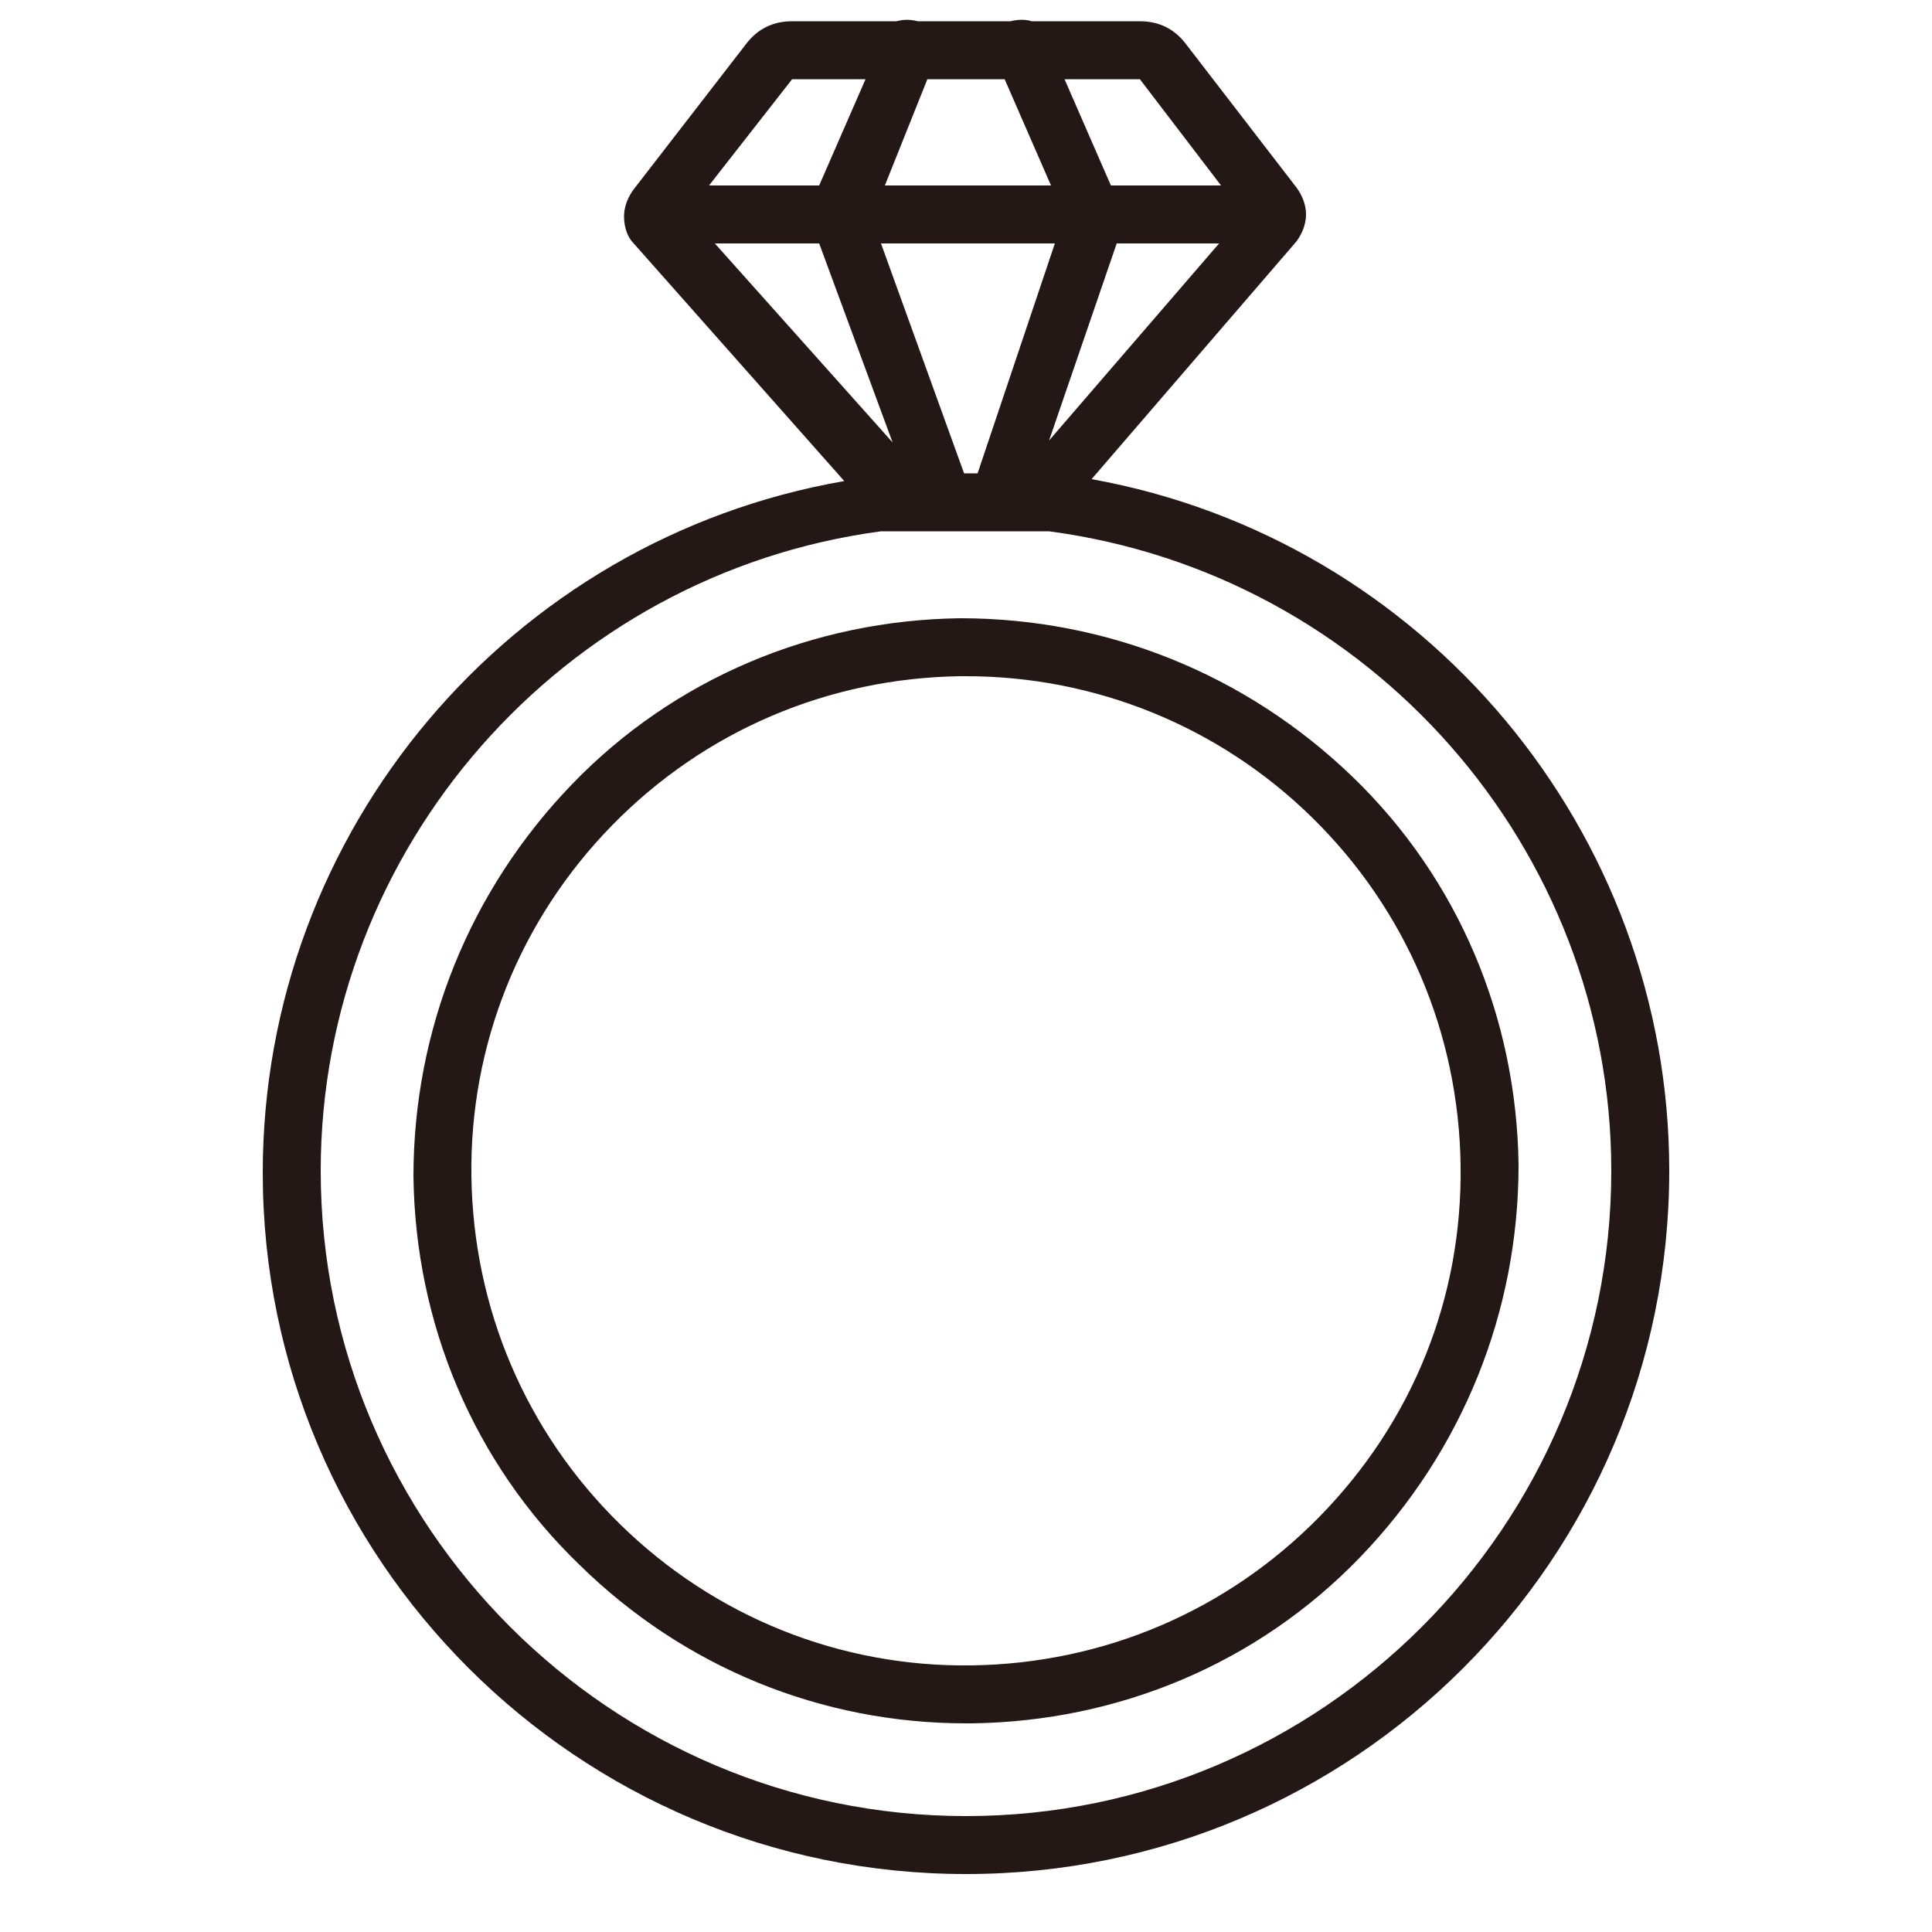<?xml version="1.0" encoding="utf-8"?>
<!-- Generator: Adobe Illustrator 28.1.0, SVG Export Plug-In . SVG Version: 6.00 Build 0)  -->
<svg version="1.1" id="レイヤー_1" xmlns="http://www.w3.org/2000/svg" xmlns:xlink="http://www.w3.org/1999/xlink" x="0px"
	 y="0px" viewBox="0 0 100 100" style="enable-background:new 0 0 100 100;" xml:space="preserve">
<style type="text/css">
	.st0{fill:#231815;}
</style>
<g>
	<path class="st0" d="M56.5,24.8l10.6-12.3c0.3-0.4,0.5-0.9,0.5-1.4c0-0.5-0.2-1-0.5-1.4l-5.7-7.4C60.8,1.5,60,1.1,59,1.1h-5.6
		c-0.3-0.1-0.7-0.1-1.1,0h-4.8c-0.4-0.1-0.7-0.1-1.1,0H41c-1,0-1.8,0.4-2.4,1.2l-5.8,7.5c-0.3,0.4-0.5,0.9-0.5,1.4
		c0,0.6,0.2,1.1,0.5,1.4l10.9,12.3c-17.3,3-30.1,18.1-30.1,35.8C13.6,80.7,29.9,97,50,97c20.1,0,36.4-16.3,36.4-36.4
		C86.4,43,73.7,27.9,56.5,24.8z M42.4,12.6l3.8,10.3L37,12.6H42.4z M52,4.1l2.4,5.5h-8.6L48,4.1L52,4.1z M63.1,12.6l-8.8,10.2
		l3.5-10.2H63.1z M49.9,24.5l-4.3-11.9h9l-4,11.9H49.9z M59,4.1l4.2,5.5h-5.7l-2.4-5.5L59,4.1z M41,4.1l3.8,0l-2.4,5.5h-5.7L41,4.1z
		 M50,94c-18.4,0-33.4-15-33.4-33.4c0-16.7,12.5-30.9,29-33.1h8.7c16.6,2.2,29.1,16.4,29.1,33.1C83.4,79,68.4,94,50,94z"/>
	<path class="st0" d="M70,40.2c-5.5-5.3-12.7-8.2-20.3-8.2c-7.6,0.1-14.8,3.1-20.1,8.6c-5.3,5.5-8.2,12.7-8.2,20.3
		c0.1,7.6,3.1,14.8,8.6,20.1c5.4,5.3,12.5,8.2,20,8.2c0.1,0,0.2,0,0.3,0c7.6-0.1,14.8-3.1,20.1-8.6s8.2-12.7,8.2-20.3
		C78.5,52.7,75.5,45.5,70,40.2z M68.3,78.5c-4.8,4.9-11.2,7.6-18,7.7c-6.8,0.1-13.3-2.5-18.2-7.3c-4.9-4.8-7.6-11.2-7.7-18
		c-0.1-6.8,2.5-13.3,7.3-18.2s11.2-7.6,18-7.7c0.1,0,0.2,0,0.3,0c6.7,0,13.1,2.6,17.9,7.3c4.9,4.8,7.6,11.2,7.7,18
		C75.7,67.2,73.1,73.6,68.3,78.5z"/>
</g>
</svg>
